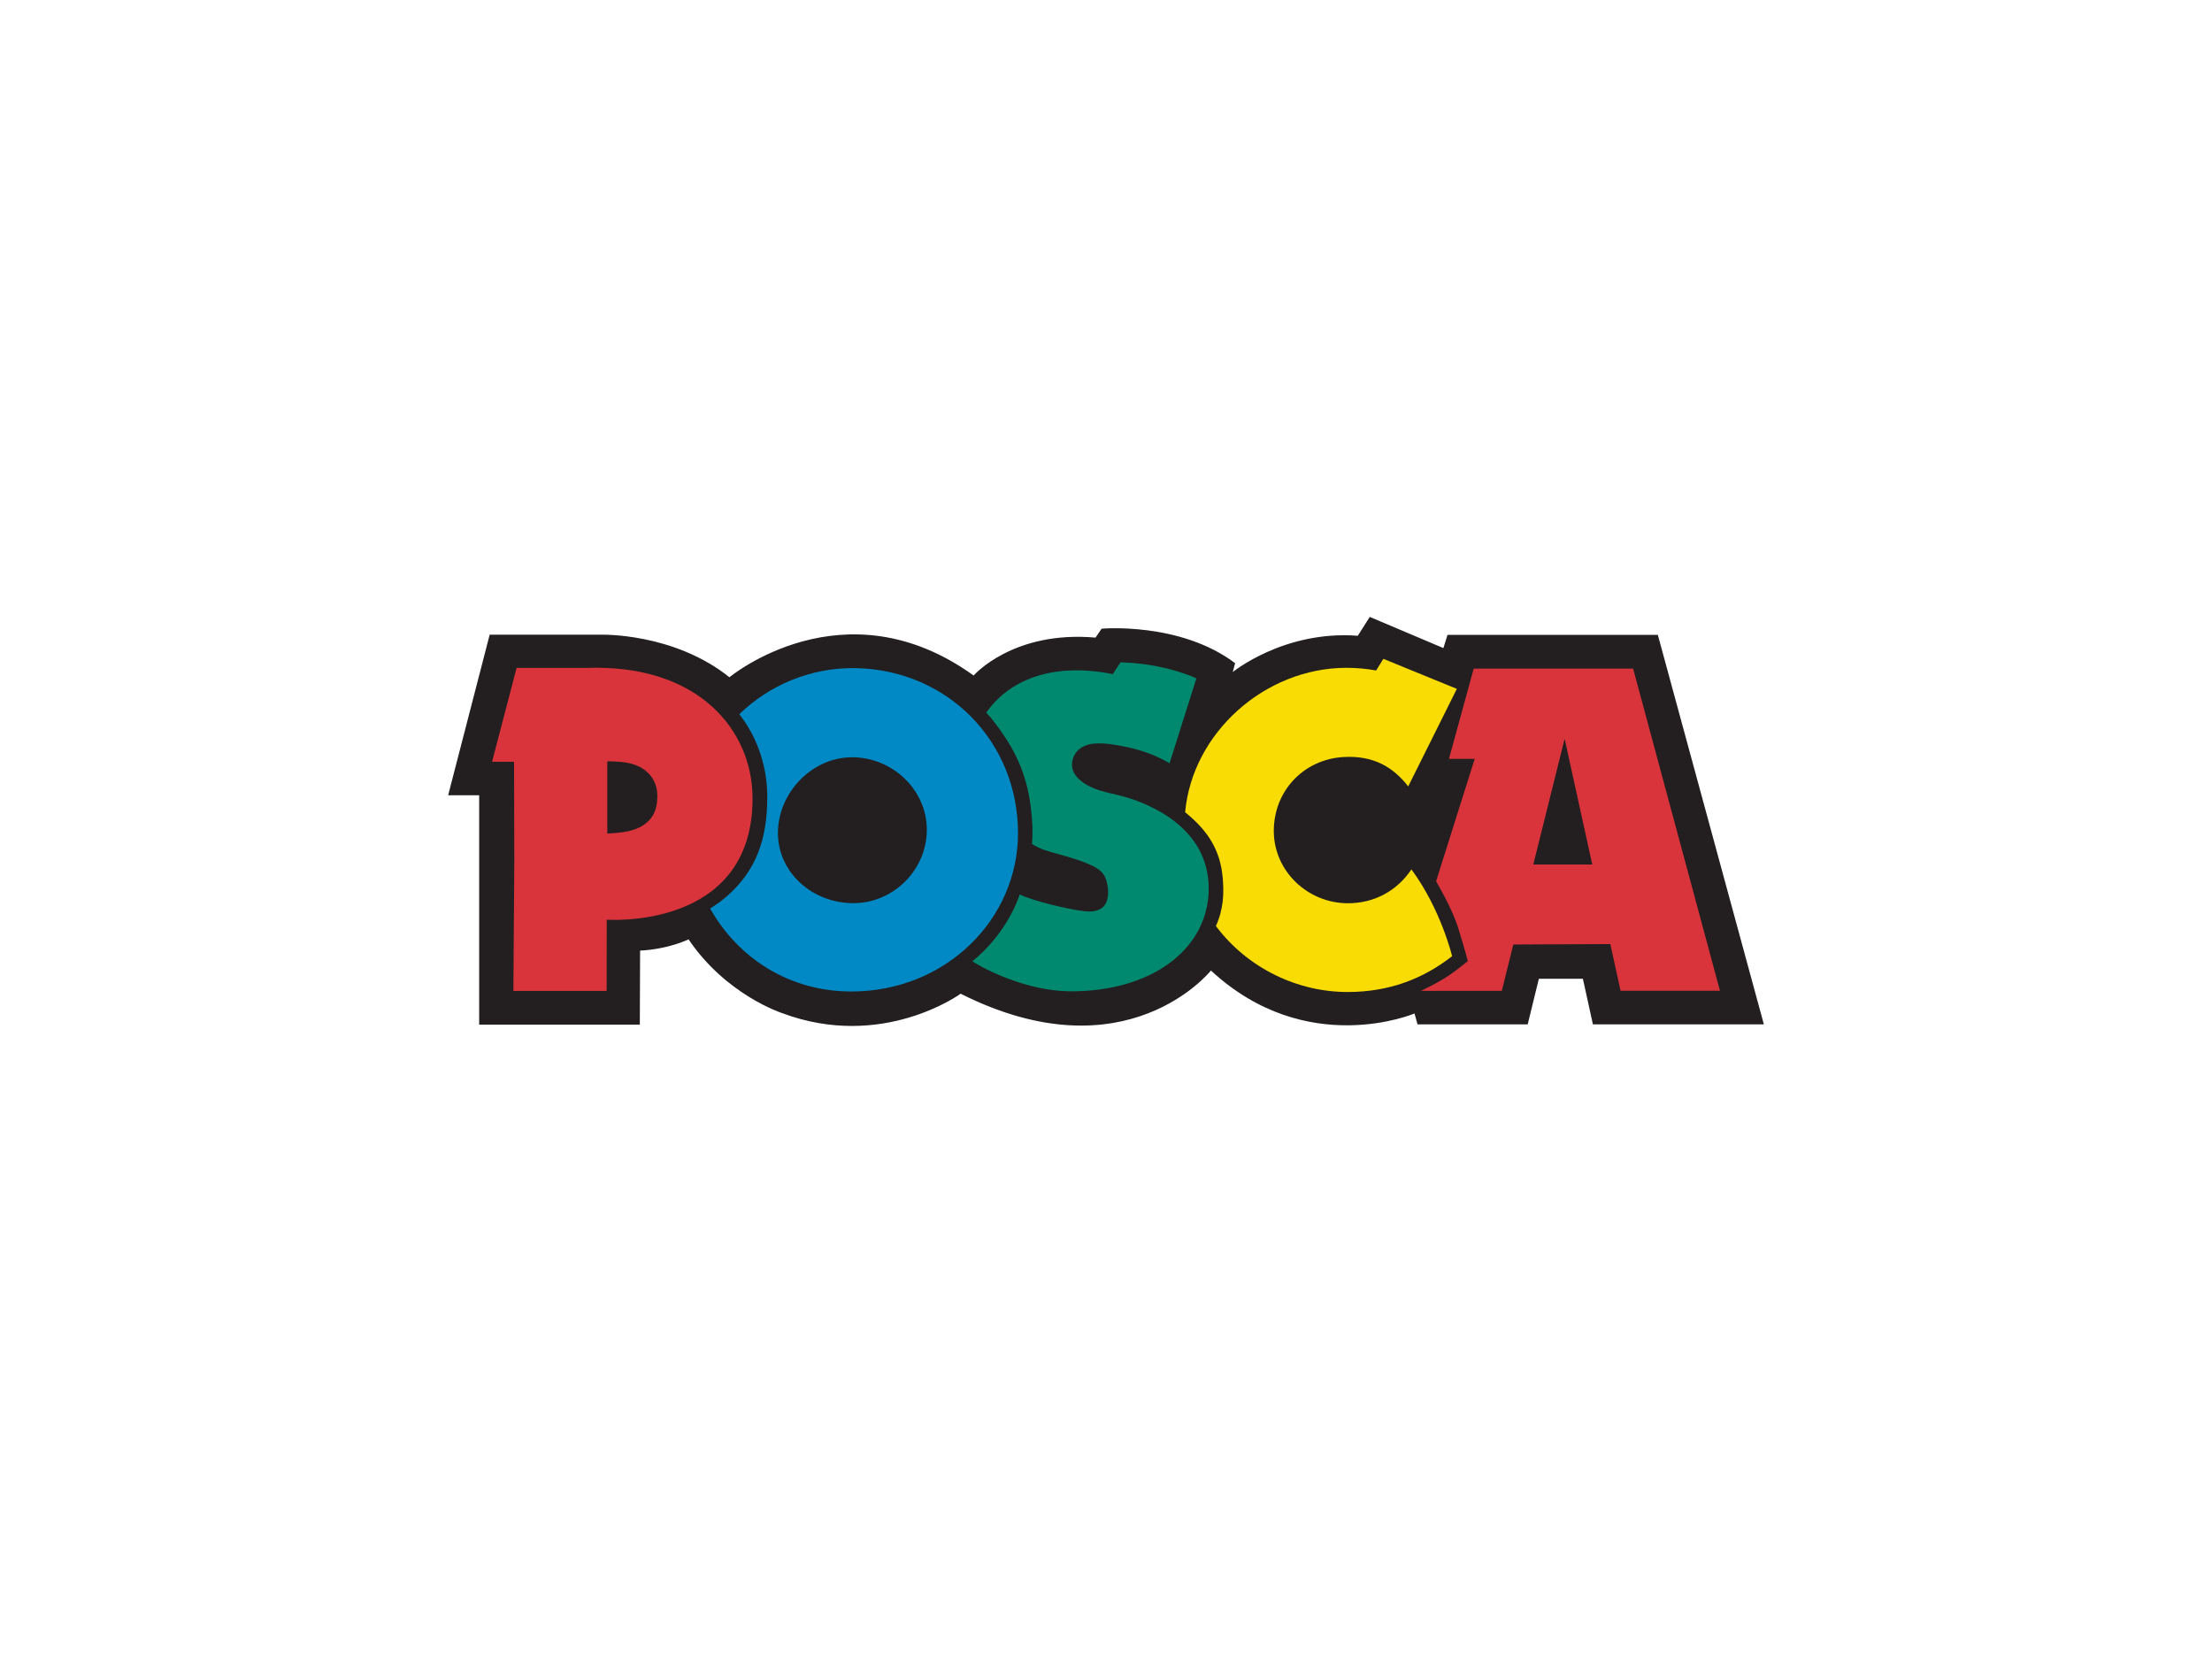<?xml version="1.0" encoding="UTF-8"?>
<svg xmlns="http://www.w3.org/2000/svg" xmlns:xlink="http://www.w3.org/1999/xlink" version="1.1" id="Livello_1" x="0px" y="0px" viewBox="0 0 640 480" style="enable-background:new 0 0 640 480;" xml:space="preserve">
<style type="text/css">
	.st0{clip-path:url(#SVGID_2_);fill:#231F20;}
	.st1{clip-path:url(#SVGID_2_);fill:#0089C4;}
	.st2{clip-path:url(#SVGID_2_);fill:#F8DC03;}
	.st3{clip-path:url(#SVGID_2_);fill:#D9343B;}
	.st4{clip-path:url(#SVGID_2_);fill:#00896F;}
</style>
<g>
	<defs>
		<rect id="SVGID_1_" x="129.66" y="168.38" width="380.67" height="143.23"></rect>
	</defs>
	<clipPath id="SVGID_2_">
		<use xlink:href="#SVGID_1_" style="overflow:visible;"></use>
	</clipPath>
	<path class="st0" d="M129.67,230.07l12.01-46.43h32.13c0,0,20.98-0.68,37.24,12.31c0,0,33.11-27.57,70.65-0.5   c0,0,11.35-13.08,35.27-10.97l1.76-2.58c0,0,22.7-2.04,38.63,9.98l-0.69,2.57c0,0,14.87-12.14,36.18-10.5l3.46-5.46l21.31,9.02   l1.19-3.83h60.85l30.68,112.7h-49.46l-2.9-13.19h-12.74l-3.23,13.19h-31.87l-0.88-3.15c0,0-31.19,13.27-58.9-12.43   c0,0-24.47,30.84-72.41,6.71c0,0-22.65,16.55-51.78,5.57c0,0-16.09-5.22-26.95-21.3c0,0-5.65,2.83-14.02,3.26l-0.08,21.43h-46.48   v-66.37H129.67z"></path>
	<path class="st1" d="M247.55,193.31c-12.95-0.24-25.04,4.95-33.64,13.33c5.48,7.02,8.09,15.54,8.09,23.96   c0,12.86-3.61,21.49-11.4,28.46c-1.64,1.46-3.36,2.71-5.14,3.79c8.18,14.5,23.02,24.02,40.86,24.02   c27.32,0,48.22-20.91,48.22-45.81C294.53,214.51,274.14,193.81,247.55,193.31 M246.87,261.32c-11.62,0-21.79-8.69-21.79-20.31   c0-11.62,9.82-21.91,21.45-21.91c11.63,0,21.63,9.35,21.63,20.97C268.16,251.69,258.5,261.32,246.87,261.32"></path>
	<path class="st2" d="M420.14,276.65c-8.5,6.64-18.28,10.33-30.12,10.37c-14.58,0.04-29.08-6.88-38.22-19.09   c2.22-4.9,2.38-9.6,1.95-14.13c-0.71-7.65-4.06-13.32-10.85-18.79c2.03-22.87,23-41.79,46.67-41.79c2.93,0,5.81,0.26,8.59,0.77   l2.09-3.37l21.26,8.69l-14.07,28.22c-4.35-5.58-10.03-9-18.7-8.5c-11.52,0.66-20.19,9.77-20.19,21.39   c0,11.62,9.82,20.92,21.45,20.92c7.7,0,14.19-3.61,18.37-9.79C416.91,263.08,420.14,276.65,420.14,276.65"></path>
	<path class="st3" d="M472.51,193.45h-46.12l-7.16,26.11h7.45c0,0-11.14,35.28-11.17,35.4c-0.03,0.13,4.5,7.35,6.51,13.89   c2.01,6.53,2.67,9.24,2.67,9.24l-3.65,2.85c-3.85,2.78-5.99,3.8-9.9,5.75h23.38l3.33-13.42l28.07-0.12l2.96,13.51h28.76   L472.51,193.45z M443.63,250.13l9.07-36.39l7.99,36.39H443.63z"></path>
	<path class="st4" d="M321.5,229.58c-1.18-0.28-2.36-0.56-3.52-0.94c-3.34-1.08-8.21-3.68-7.8-7.86c0.33-3.36,2.91-5.26,6.12-5.61   c3.13-0.33,6.51,0.31,9.57,0.94c2.45,0.51,4.87,1.21,7.2,2.13c1.54,0.6,3.03,1.31,4.47,2.11c0.28,0.16,0.57,0.32,0.85,0.49   l7.76-24.57c0,0-8.7-4.25-21.93-4.65c-0.45,0.62-2.24,3.43-2.24,3.43c-18.36-3.67-30.51,2.3-36.63,11.16   c0.35,0.35,0.89,0.98,1.24,1.34c7.3,9.11,11.55,17.48,12.13,31.75c0,1.8,0.05,3.12-0.14,4.87c1.03,0.66,2.43,1.36,3.58,1.74   c2,0.66,4.04,1.19,6.07,1.78c2.15,0.62,4.31,1.28,6.38,2.15c1.93,0.81,4.11,1.82,5.06,3.8c0.24,0.51,0.42,1.05,0.56,1.59   c0.44,1.8,0.63,3.88-0.06,5.65c-1.01,2.61-3.81,3.06-6.31,2.78c-4.59-0.52-14.86-2.91-18.8-4.87   c-4.36,12.44-13.72,19.31-13.72,19.31c3.55,2.44,15.9,8.59,28.05,8.71c23.23,0.22,39.64-11.69,40.31-28.73   c0.2-5.17-1.16-10.27-4.14-14.52c-2.61-3.72-6.26-6.67-10.21-8.88c-3.46-1.93-7.16-3.42-10.99-4.41   C323.41,230.01,322.45,229.8,321.5,229.58"></path>
	<path class="st3" d="M169.6,193.25h-20.13l-7.1,27.15h3.3h3.06l0.08,28.48l-0.27,37.82h26.98l0.03-20.61   c0,0,42.43,3.18,42.18-35.35C217.62,211.27,202.11,192.05,169.6,193.25 M181.75,240.5c-1.04,0.24-2.11,0.38-3.14,0.46   c-0.18,0.02-0.36,0.03-0.54,0.05c-0.79,0.06-1.58,0.12-2.36,0.17v-20.89c0.01-0.09,3.44,0.11,3.71,0.13   c1.54,0.13,3.09,0.41,4.55,0.97c3.48,1.32,5.86,4.2,6.18,7.95c0.04,0.46,0.05,0.92,0.04,1.39c-0.05,1.94-0.44,3.93-1.53,5.56   C187.07,238.66,184.47,239.89,181.75,240.5"></path>
</g>
<g>
</g>
<g>
</g>
<g>
</g>
<g>
</g>
<g>
</g>
<g>
</g>
<g>
</g>
<g>
</g>
<g>
</g>
<g>
</g>
<g>
</g>
<g>
</g>
<g>
</g>
<g>
</g>
<g>
</g>
</svg>

